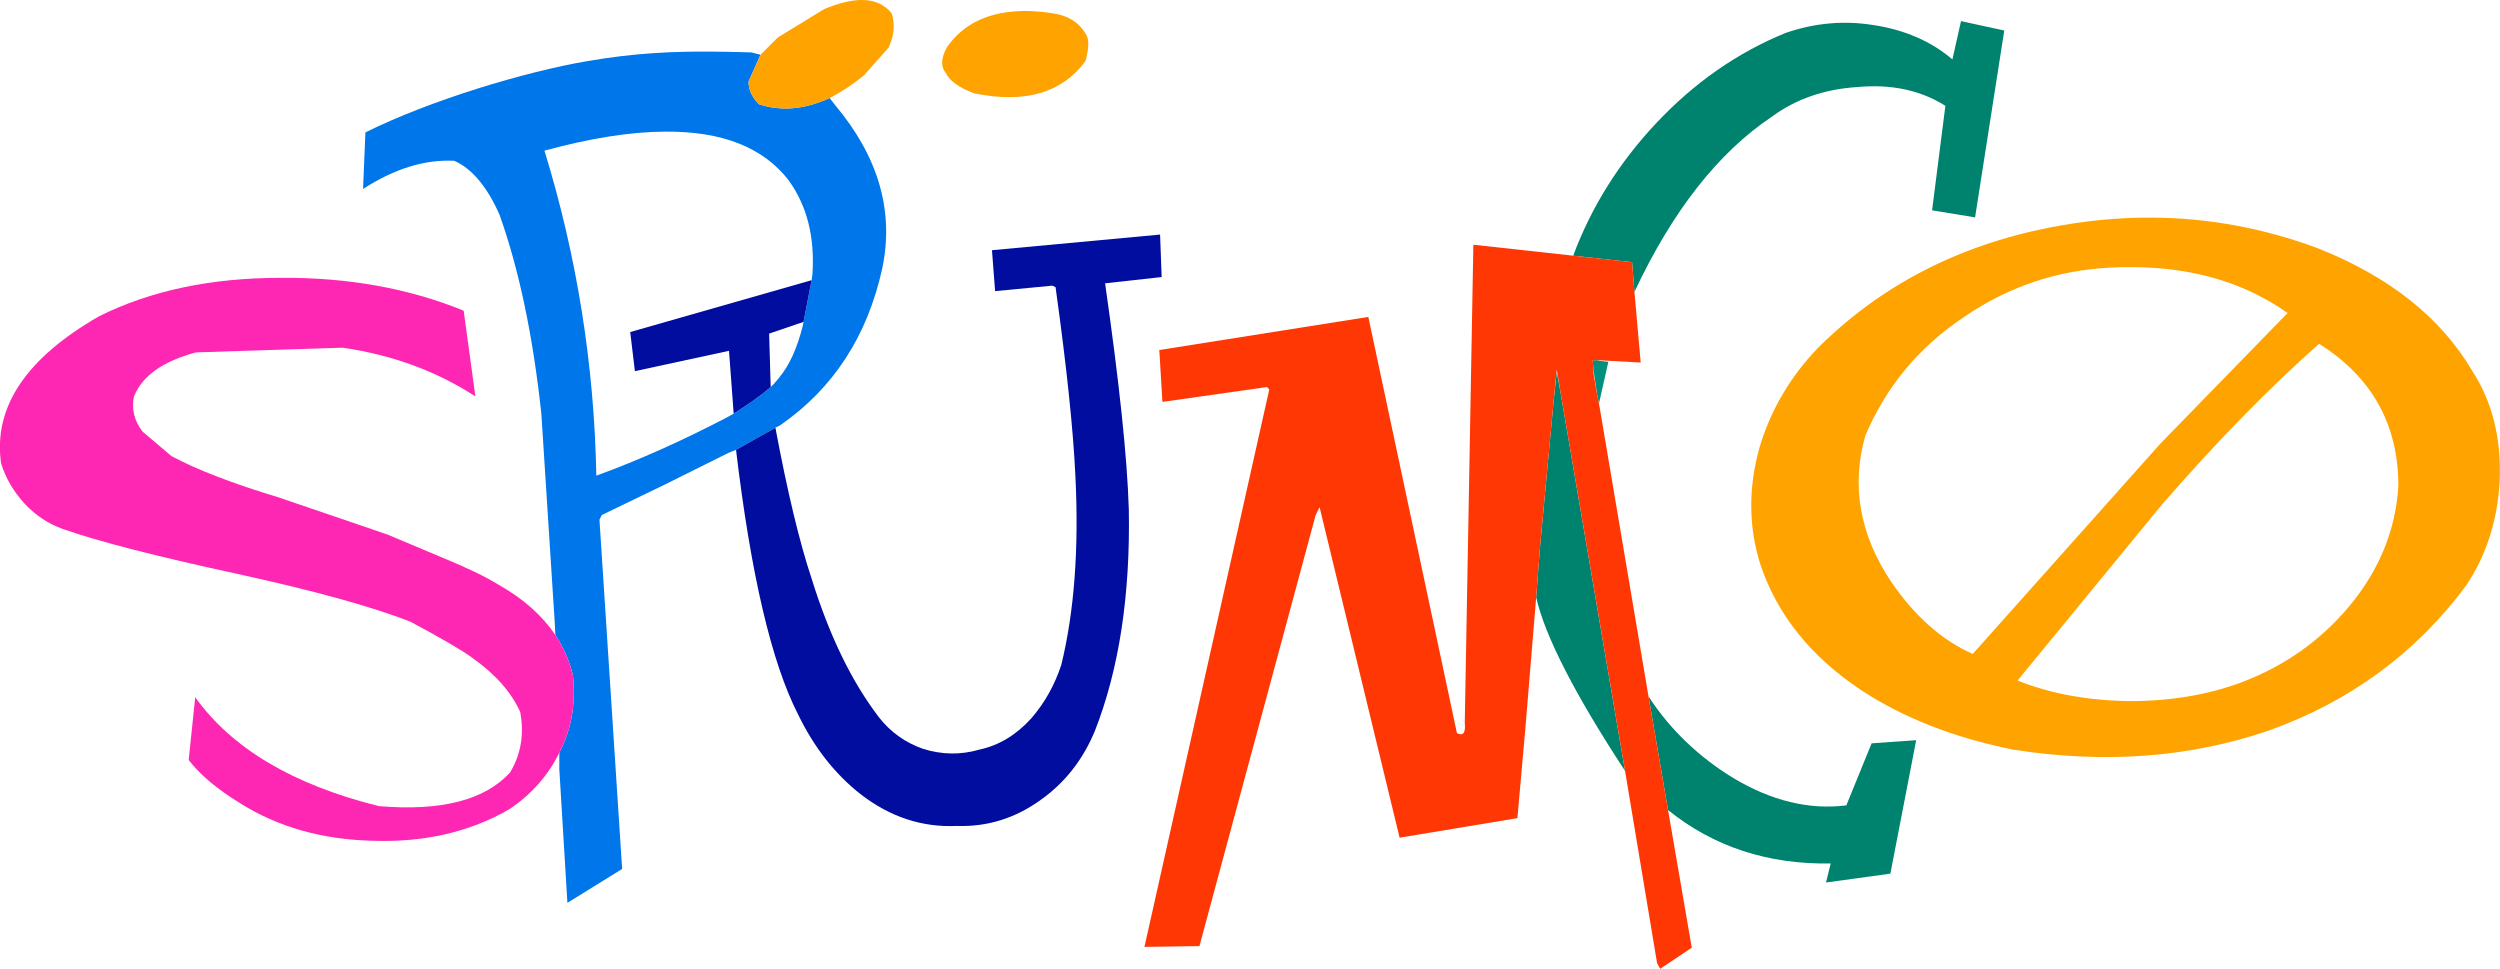 <svg xmlns="http://www.w3.org/2000/svg" xmlns:svg="http://www.w3.org/2000/svg" version="1.1" xml:space="preserve" viewBox="0 0 95.92 37.17">
 <g class="layer">
  <title>Layer 1</title>
  <path d="m63.25,26.72l0.75,4.36c1.75,1.41 3.83,2.09 6.24,2.05l-0.18,0.73l2.47,-0.34l0.99,-5.12l-1.71,0.12l-0.97,2.38c-1.42,0.18 -2.87,-0.17 -4.34,-1.05c-1.34,-0.82 -2.43,-1.87 -3.25,-3.13z" fill="#00836e" id="path2679" stroke-width="0.6"/>
  <path d="m59.73,14.27l-0.12,1.12l-0.52,5.57l-0.15,1.96c0.34,1.49 1.48,3.71 3.41,6.66l-2.47,-14.49l-0.15,-0.82z" fill="#00836e" id="path2677" stroke-width="0.6"/>
  <path d="m61.11,13.82l0.03,0.39l0.15,1l0.06,0.27l0.36,-1.6l-0.3,-0.03l-0.12,-0.03l-0.18,0z" fill="#00907d" id="path2675" stroke-width="0.6"/>
  <path d="m27.31,1.98c-1.48,-0.01 -2.94,0.05 -4.75,0.36l0,0c-2.41,0.41 -6.04,1.5 -8.54,2.74l-0.09,2.17c1.21,-0.78 2.37,-1.14 3.5,-1.08c0.68,0.3 1.26,0.99 1.74,2.08c0.75,2.11 1.28,4.65 1.6,7.62l0.51,7.95l0.03,0.55c0.31,0.46 0.53,0.97 0.67,1.53c0.12,1.05 -0.04,2.02 -0.49,2.92l-0.03,0.06l0,0.64l0.31,5.12l2.1,-1.3l-0.87,-13.4l0.09,-0.18l2.44,-1.18l2.41,-1.2l0.3,-0.12l1.51,-0.85l0.18,-0.09c2.05,-1.42 3.35,-3.43 3.92,-6.02c0.46,-2.19 -0.14,-4.28 -1.81,-6.27l-0.21,-0.27c-0.95,0.44 -1.85,0.52 -2.71,0.24c-0.26,-0.26 -0.4,-0.55 -0.4,-0.87l0.46,-1.03l-0.36,-0.09c-0.52,-0.01 -1.02,-0.03 -1.51,-0.03zm-1.81,3.07c2.2,-0.02 3.78,0.6 4.76,1.87c0.7,0.97 1.01,2.17 0.91,3.62l-0.03,0.21l-0.31,1.6l-0.03,0.15c-0.22,0.88 -0.53,1.55 -0.91,1.99c0.08,-0.09 0.04,-0.03 -0.14,0.17l-0.03,0.04l-0.15,0.15c-0.34,0.3 -0.82,0.64 -1.42,1.02l-0.27,0.15c-1.69,0.88 -3.35,1.63 -5,2.23c-0.08,-4.24 -0.74,-8.4 -1.99,-12.47c1.76,-0.48 3.29,-0.72 4.61,-0.73z" fill="#0076eb" id="path2673" stroke-width="0.6"/>
  <path d="m75.24,0.81l-0.33,1.47c-0.82,-0.7 -1.84,-1.14 -3.04,-1.32c-1.13,-0.18 -2.24,-0.08 -3.35,0.3c-1.87,0.76 -3.52,1.92 -4.97,3.46c-1.42,1.51 -2.49,3.21 -3.19,5.09l2.26,0.25l0.09,1.14c1.46,-3.11 3.22,-5.35 5.27,-6.72c0.92,-0.68 2.02,-1.06 3.28,-1.14c1.31,-0.12 2.43,0.12 3.38,0.72l-0.51,4.01l1.65,0.27l1.12,-7.17l-1.66,-0.36z" fill="#00836e" id="path369" stroke-width="0.6"/>
  <path d="m21.46,28.88c-0.44,0.89 -1.08,1.61 -1.92,2.17c-1.51,0.87 -3.24,1.27 -5.19,1.21c-1.96,-0.04 -3.68,-0.52 -5.15,-1.45c-0.88,-0.54 -1.53,-1.09 -1.96,-1.65l0.25,-2.41c1.4,1.96 3.75,3.36 7.05,4.18c2.39,0.2 4.06,-0.23 5.03,-1.29c0.42,-0.7 0.55,-1.48 0.39,-2.32c-0.34,-0.76 -0.96,-1.46 -1.84,-2.08c-0.34,-0.26 -1.13,-0.72 -2.38,-1.39c-1.49,-0.58 -3.7,-1.19 -6.63,-1.83c-3.09,-0.67 -5.32,-1.24 -6.69,-1.72c-0.56,-0.2 -1.05,-0.52 -1.47,-0.97c-0.44,-0.48 -0.74,-1 -0.91,-1.56c-0.3,-2.15 0.96,-4.03 3.77,-5.64c1.97,-0.98 4.29,-1.47 6.96,-1.47c2.57,-0.02 4.91,0.4 7.02,1.26l0.45,3.29c-1.49,-0.97 -3.18,-1.59 -5.09,-1.87l-5.63,0.18c-1.27,0.34 -2.06,0.9 -2.38,1.69c-0.1,0.48 0.01,0.93 0.33,1.35l1.11,0.94c0.97,0.52 2.34,1.05 4.13,1.59l4.16,1.42l2.14,0.9c0.9,0.37 1.61,0.71 2.13,1.03c0.95,0.54 1.67,1.18 2.17,1.93c0.31,0.46 0.53,0.97 0.67,1.53c0.12,1.05 -0.04,2.02 -0.49,2.92l-0.03,0.06" fill="#fe27b3" id="path1285" stroke-width="0.6"/>
  <path d="m58.94,22.92l-0.42,5.09l-0.3,3.38l-4.52,0.75l-3.07,-12.68l-0.15,0.3l-4.46,16.54l-2.11,0.03l4.79,-21.39l-0.09,-0.09l-4.01,0.57l-0.12,-1.99l8.02,-1.27l3.4,15.97c0.24,0.12 0.34,-0.01 0.3,-0.39l0.33,-18.35l3.83,0.42l2.26,0.25l0.09,1.14l0.24,2.71l-1.66,-0.09l-0.18,0l0.03,0.39l0,0.12l0.15,0.88l0.06,0.27l1.9,11.24l0.75,4.36l0.91,5.28l-1.21,0.81l-0.12,-0.21l-1.23,-7.38l-2.47,-14.49l-0.15,-0.91l-0.12,1.21l-0.52,5.57l-0.15,1.96" fill="#ff3705" id="path373" stroke-width="0.6"/>
  <path d="m31.14,10.75l-6.96,1.99l0.18,1.5l3.61,-0.78l0.18,2.41c0.6,-0.38 1.08,-0.72 1.42,-1.02l-0.06,-2.05l1.32,-0.45l0.31,-1.6z" fill="#000d9f" id="path3324" stroke-width="0.6"/>
  <path d="m44.51,9l-6.45,0.6l0.12,1.57l2.2,-0.21l0.12,0.06c0.43,3.09 0.68,5.5 0.76,7.23c0.14,2.79 -0.04,5.21 -0.54,7.26c-0.25,0.76 -0.63,1.45 -1.15,2.05c-0.58,0.64 -1.24,1.04 -1.99,1.2c-0.72,0.21 -1.44,0.2 -2.17,-0.03c-0.68,-0.24 -1.24,-0.64 -1.68,-1.2c-1.05,-1.37 -1.91,-3.14 -2.59,-5.33c-0.47,-1.41 -0.93,-3.34 -1.39,-5.79l-1.51,0.85c0.57,4.78 1.36,8.16 2.38,10.15c0.61,1.26 1.41,2.29 2.41,3.07c1.13,0.87 2.35,1.27 3.68,1.21c1.16,0.04 2.24,-0.29 3.22,-1c0.93,-0.66 1.62,-1.54 2.08,-2.65c0.92,-2.35 1.36,-5.18 1.3,-8.49c-0.06,-2.01 -0.37,-4.9 -0.91,-8.68l2.17,-0.24l-0.06,-1.63z" fill="#000d9f" id="path3322" stroke-width="0.6"/>
  <path d="m39.37,0.42c-1.38,0 -2.4,0.46 -3.05,1.41c-0.22,0.42 -0.23,0.74 -0.03,0.97c0.14,0.3 0.5,0.56 1.08,0.78c1.95,0.4 3.38,-0.01 4.28,-1.24c0.14,-0.52 0.14,-0.87 0,-1.05c-0.26,-0.44 -0.68,-0.7 -1.27,-0.78c-0.35,-0.06 -0.69,-0.08 -1.01,-0.09z" fill="#ffa300" id="path3320" stroke-width="0.6"/>
  <path d="m33.02,0c-0.4,0.01 -0.87,0.13 -1.4,0.35l-1.78,1.09l-0.66,0.66l-0.46,1.03c0,0.32 0.14,0.61 0.4,0.87c0.86,0.28 1.76,0.2 2.71,-0.24c0.44,-0.22 0.88,-0.51 1.32,-0.87l0.94,-1.06c0.22,-0.46 0.26,-0.9 0.12,-1.32c-0.28,-0.35 -0.68,-0.52 -1.19,-0.51z" fill="#ffa300" id="path2694" stroke-width="0.6"/>
  <path d="m82.57,8.35c-1.29,-0.01 -2.6,0.12 -3.93,0.38c-3.55,0.7 -6.52,2.25 -8.91,4.64c-1.07,1.12 -1.81,2.4 -2.23,3.83c-0.42,1.52 -0.41,3 0.03,4.42c0.64,1.95 1.94,3.57 3.88,4.86c1.61,1.06 3.55,1.82 5.82,2.28c3.49,0.55 6.76,0.31 9.79,-0.72c3.15,-1.12 5.69,-2.99 7.62,-5.6c0.77,-1.17 1.19,-2.5 1.27,-4.01c0.06,-1.61 -0.28,-2.99 -1.03,-4.16c-1.22,-2.09 -3.22,-3.67 -5.99,-4.76c-2.06,-0.76 -4.17,-1.15 -6.32,-1.16zm-0.86,1.9c2.37,-0.01 4.39,0.58 6.06,1.76l-4.88,5.01l-7.2,8.07c-1.18,-0.52 -2.23,-1.45 -3.13,-2.77c-1.21,-1.81 -1.54,-3.68 -0.99,-5.61c0.8,-1.88 2.06,-3.4 3.79,-4.55c1.69,-1.16 3.56,-1.79 5.6,-1.89c0.26,-0.02 0.51,-0.02 0.75,-0.02zm7.27,2.94c2.03,1.28 3.04,3.1 3.04,5.45c-0.1,1.69 -0.73,3.24 -1.9,4.64c-1.1,1.31 -2.47,2.27 -4.09,2.89c-1.31,0.49 -2.75,0.73 -4.31,0.73c-1.61,-0.02 -3.04,-0.28 -4.31,-0.79l5.54,-6.75c2.13,-2.45 4.14,-4.5 6.03,-6.17z" fill="#ffa300" id="path2686" stroke-width="0.6"/>
 </g>
</svg>